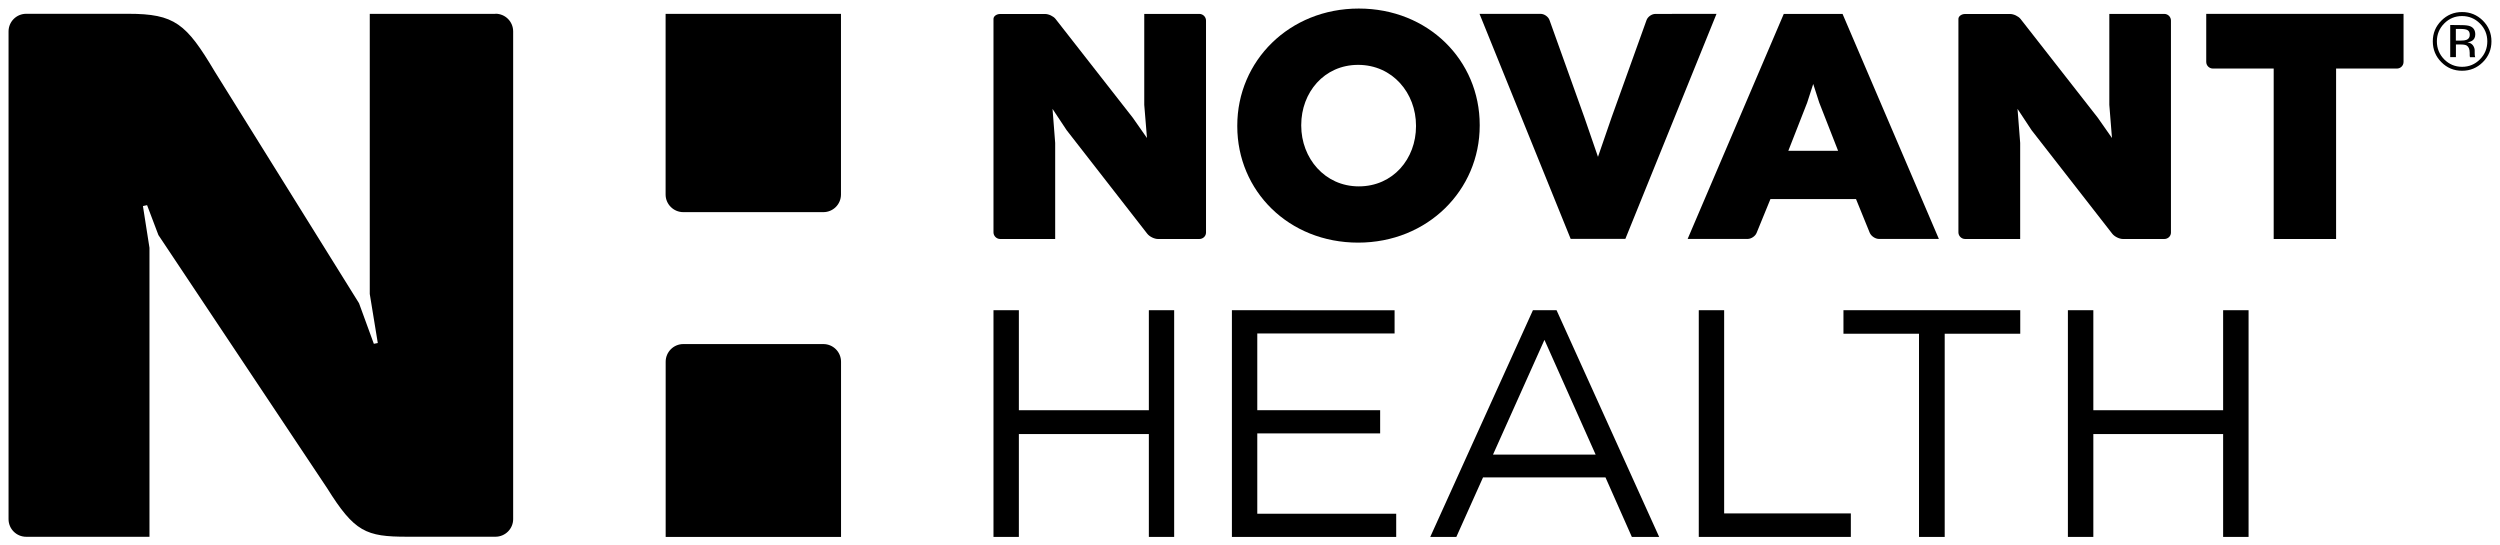 <?xml version="1.0" encoding="UTF-8" standalone="no"?>
<!-- Created with Inkscape (http://www.inkscape.org/) -->

<svg
   xmlns:dc="http://purl.org/dc/elements/1.1/"
   xmlns:cc="http://creativecommons.org/ns#"
   xmlns:rdf="http://www.w3.org/1999/02/22-rdf-syntax-ns#"
   xmlns:svg="http://www.w3.org/2000/svg"
   xmlns="http://www.w3.org/2000/svg"
   xmlns:sodipodi="http://sodipodi.sourceforge.net/DTD/sodipodi-0.dtd"
   xmlns:inkscape="http://www.inkscape.org/namespaces/inkscape"
   
   
   viewBox="0 0 38.619 8.426"
   version="1.1"
   id="svg11445"
   inkscape:version="0.92.0 r15299"
   sodipodi:docname="novant health.svg">
  <defs
     id="defs11439">
    <clipPath
       id="clipPath10756"
       clipPathUnits="userSpaceOnUse">
      <path
         inkscape:connector-curvature="0"
         id="path10754"
         d="M 62.28,723.866 H 171 v 23.133 H 62.28 Z" />
    </clipPath>
  </defs>
  <sodipodi:namedview
     id="base"
     pagecolor="#ffffff"
     bordercolor="#666666"
     borderopacity="1.0"
     inkscape:pageopacity="0.0"
     inkscape:pageshadow="2"
     inkscape:zoom="6.1879254"
     inkscape:cx="72.479865"
     inkscape:cy="15.421713"
     inkscape:document-units="mm"
     inkscape:current-layer="layer1"
     showgrid="false"
     fit-margin-top="0"
     fit-margin-left="0"
     fit-margin-right="0"
     fit-margin-bottom="0"
     units="px"
     inkscape:window-width="1280"
     inkscape:window-height="744"
     inkscape:window-x="-4"
     inkscape:window-y="-4"
     inkscape:window-maximized="1" />
  <g
     inkscape:label="Layer 1"
     inkscape:groupmode="layer"
     id="layer1"
     transform="translate(6.704,-144.488)">
    <g
       id="g11596"
       transform="translate(0.132,-0.132)">
      <path
         d="m 10.911,149.412 v 1.545 H 8.903 v -1.545 H 8.511 v 3.502 h 0.392 v -1.589 h 2.008 v 1.589 h 0.391 v -3.502 z"
         style="fill:#000;fill-opacity:1;fill-rule:nonzero;stroke:none;stroke-width:0.353"
         id="path10728"
         inkscape:connector-curvature="0" />
      <path
         d="m 27.506,149.412 v 1.545 H 25.501 v -1.545 h -0.393 v 3.502 h 0.393 v -1.589 h 2.005 v 1.589 h 0.393 v -3.502 z"
         style="fill:#000;fill-opacity:1;fill-rule:nonzero;stroke:none;stroke-width:0.353"
         id="path10732"
         inkscape:connector-curvature="0" />
      <path
         d="m 12.194,149.412 v 3.502 h 2.538 v -0.358 h -2.146 v -1.241 h 1.898 v -0.358 h -1.898 v -1.186 h 2.121 v -0.358 z"
         style="fill:#000;fill-opacity:1;fill-rule:nonzero;stroke:none;stroke-width:0.353"
         id="path10736"
         inkscape:connector-curvature="0" />
      <path
         d="m 16.844,149.412 -1.586,3.502 h 0.403 l 0.412,-0.919 h 1.892 l 0.407,0.919 h 0.422 l -1.585,-3.502 z m 0.178,0.458 0.791,1.773 h -1.586 z"
         style="fill:#000;fill-opacity:1;fill-rule:nonzero;stroke:none;stroke-width:0.353"
         id="path10740"
         inkscape:connector-curvature="0" />
      <path
         d="m 19.406,149.412 v 3.502 h 2.349 v -0.363 h -1.957 v -3.139 z"
         style="fill:#000;fill-opacity:1;fill-rule:nonzero;stroke:none;stroke-width:0.353"
         id="path10744"
         inkscape:connector-curvature="0" />
      <path
         d="m 21.641,149.412 v 0.363 h 1.167 v 3.139 h 0.397 V 149.775 h 1.167 v -0.363 z"
         style="fill:#000;fill-opacity:1;fill-rule:nonzero;stroke:none;stroke-width:0.353"
         id="path10748"
         inkscape:connector-curvature="0" />
      <path
         d="m 15.038,146.571 v -0.01 c 0,-0.502 -0.361,-0.939 -0.894,-0.939 -0.526,0 -0.879,0.427 -0.879,0.929 v 0.01 c 0,0.501 0.363,0.938 0.889,0.938 0.531,0 0.884,-0.427 0.884,-0.929 m -2.761,0 v -0.01 c 0,-0.999 0.804,-1.808 1.877,-1.808 1.073,0 1.868,0.8 1.868,1.798 v 0.01 c 0,0.998 -0.805,1.808 -1.878,1.808 -1.073,0 -1.867,-0.799 -1.867,-1.798"
         style="fill:#000;fill-opacity:1;fill-rule:nonzero;stroke:none;stroke-width:0.353"
         id="path10760"
         inkscape:connector-curvature="0" />
      <path
         d="m 9.423,146.302 0.218,0.329 1.245,1.599 c 0.035,0.045 0.109,0.082 0.167,0.082 h 0.638 c 0.056,0 0.103,-0.044 0.103,-0.099 v -0.099 -3.176 c 0,-0.057 -0.047,-0.103 -0.103,-0.103 h -0.851 v 1.405 l 0.042,0.512 -0.219,-0.313 -1.194,-1.527 c -0.032,-0.041 -0.105,-0.076 -0.162,-0.076 H 8.615 c -0.057,0 -0.104,0.035 -0.104,0.076 v 3.297 c 0,0.056 0.047,0.103 0.104,0.103 h 0.849 v -1.484 z"
         style="fill:#000;fill-opacity:1;fill-rule:nonzero;stroke:none;stroke-width:0.353"
         id="path10764"
         inkscape:connector-curvature="0" />
      <path
         d="m 24.33,146.302 0.217,0.329 1.246,1.599 c 0.035,0.045 0.109,0.082 0.167,0.082 h 0.637 c 0.057,0 0.103,-0.044 0.103,-0.099 v -0.099 -3.176 c 0,-0.057 -0.046,-0.103 -0.103,-0.103 h -0.849 v 1.405 l 0.041,0.512 -0.219,-0.313 -1.194,-1.527 c -0.033,-0.041 -0.105,-0.076 -0.162,-0.076 h -0.693 c -0.056,0 -0.104,0.035 -0.104,0.076 v 3.297 c 0,0.056 0.047,0.103 0.104,0.103 h 0.85 v -1.484 z"
         style="fill:#000;fill-opacity:1;fill-rule:nonzero;stroke:none;stroke-width:0.353"
         id="path10768"
         inkscape:connector-curvature="0" />
      <path
         d="m 18.736,144.835 c -0.056,0 -0.118,0.043 -0.137,0.096 l -0.539,1.5 -0.211,0.612 -0.211,-0.612 -0.538,-1.501 c -0.019,-0.053 -0.081,-0.096 -0.138,-0.096 h -0.943 l 1.408,3.476 h 0.845 l 1.408,-3.476 z"
         style="fill:#000;fill-opacity:1;fill-rule:nonzero;stroke:none;stroke-width:0.353"
         id="path10772"
         inkscape:connector-curvature="0" />
      <path
         d="m 20.789,146.95 0.291,-0.743 0.094,-0.29 0.092,0.286 0.292,0.746 z m -0.07,-2.115 -1.485,3.476 h 0.926 c 0.056,0 0.12,-0.043 0.14,-0.095 l 0.213,-0.521 h 1.322 l 0.212,0.521 c 0.022,0.052 0.087,0.095 0.143,0.095 h 0.925 l -1.488,-3.476 z"
         style="fill:#000;fill-opacity:1;fill-rule:nonzero;stroke:none;stroke-width:0.353"
         id="path10776"
         inkscape:connector-curvature="0" />
      <path
         d="m 28.287,148.312 h 0.964 v -2.633 h 0.939 c 0.057,0 0.103,-0.045 0.103,-0.103 v -0.742 H 27.245 v 0.742 c 0,0.057 0.046,0.103 0.104,0.103 h 0.938 z"
         style="fill:#000;fill-opacity:1;fill-rule:nonzero;stroke:none;stroke-width:0.353"
         id="path10780"
         inkscape:connector-curvature="0" />
      <path
         d="M 0.818,144.834 H -1.124 v 4.327 l 0.124,0.758 -0.061,0.012 -0.229,-0.627 -2.23,-3.581 c -0.439,-0.738 -0.617,-0.89 -1.336,-0.89 h -1.575 c -0.151,0 -0.273,0.122 -0.273,0.273 v 7.534 c 0,0.15 0.122,0.272 0.273,0.272 h 1.904 v -4.464 l -0.101,-0.645 0.064,-0.014 0.175,0.462 2.607,3.911 c 0.422,0.676 0.6,0.749 1.235,0.749 h 1.365 c 0.15,0 0.273,-0.122 0.273,-0.272 v -7.534 c 0,-0.151 -0.122,-0.273 -0.273,-0.273"
         style="fill:#000;fill-opacity:1;fill-rule:nonzero;stroke:none;stroke-width:0.353"
         id="path10784"
         inkscape:connector-curvature="0" />
      <path
         d="m 3.446,144.834 v 2.791 c 0,0.15 0.123,0.272 0.273,0.272 h 2.164 c 0.151,0 0.272,-0.122 0.272,-0.272 v -2.791 z"
         style="fill:#000;fill-opacity:1;fill-rule:nonzero;stroke:none;stroke-width:0.353"
         id="path10788"
         inkscape:connector-curvature="0" />
      <path
         d="M 5.883,149.935 H 3.719 c -0.149,0 -0.272,0.122 -0.272,0.273 v 2.706 h 2.709 v -2.706 c 0,-0.151 -0.122,-0.273 -0.273,-0.273"
         style="fill:#000;fill-opacity:1;fill-rule:nonzero;stroke:none;stroke-width:0.353"
         id="path10792"
         inkscape:connector-curvature="0" />
      <path
         d="m 31.282,145.085 c -0.022,-0.012 -0.057,-0.018 -0.106,-0.018 h -0.075 v 0.18 h 0.079 c 0.037,0 0.065,-0.004 0.084,-0.011 0.034,-0.013 0.052,-0.039 0.052,-0.077 0,-0.036 -0.011,-0.061 -0.034,-0.073 m -0.094,-0.078 c 0.061,0 0.107,0.006 0.136,0.018 0.052,0.022 0.077,0.064 0.077,0.126 0,0.045 -0.017,0.077 -0.049,0.098 -0.017,0.011 -0.041,0.019 -0.072,0.024 0.039,0.006 0.067,0.022 0.086,0.048 0.018,0.026 0.026,0.052 0.026,0.077 v 0.036 c 0,0.012 7.05e-4,0.024 0.001,0.037 0.001,0.013 0.003,0.022 0.005,0.026 l 0.003,0.006 h -0.082 c -3.53e-4,-0.002 -7.06e-4,-0.004 -0.001,-0.005 -7.05e-4,-0.002 -0.001,-0.004 -0.001,-0.006 l -0.002,-0.016 v -0.04 c 0,-0.058 -0.016,-0.095 -0.047,-0.114 -0.019,-0.011 -0.051,-0.016 -0.097,-0.016 h -0.069 v 0.196 h -0.088 v -0.497 z m -0.267,-0.025 c -0.075,0.076 -0.113,0.168 -0.113,0.276 0,0.109 0.038,0.201 0.113,0.278 0.076,0.076 0.168,0.115 0.276,0.115 0.108,0 0.2,-0.038 0.276,-0.115 0.076,-0.077 0.114,-0.169 0.114,-0.278 0,-0.108 -0.038,-0.2 -0.114,-0.276 -0.076,-0.076 -0.168,-0.115 -0.276,-0.115 -0.108,0 -0.2,0.038 -0.276,0.115 m 0.597,0.597 c -0.089,0.089 -0.195,0.133 -0.321,0.133 -0.126,0 -0.232,-0.044 -0.32,-0.133 -0.088,-0.088 -0.132,-0.196 -0.132,-0.322 0,-0.125 0.044,-0.231 0.133,-0.32 0.088,-0.088 0.194,-0.132 0.319,-0.132 0.125,0 0.232,0.044 0.321,0.132 0.088,0.088 0.133,0.195 0.133,0.32 0,0.126 -0.044,0.233 -0.133,0.322"
         style="fill:#000;fill-opacity:1;fill-rule:nonzero;stroke:none;stroke-width:0.353"
         id="path10796"
         inkscape:connector-curvature="0" />
    </g>
  </g>
</svg>

